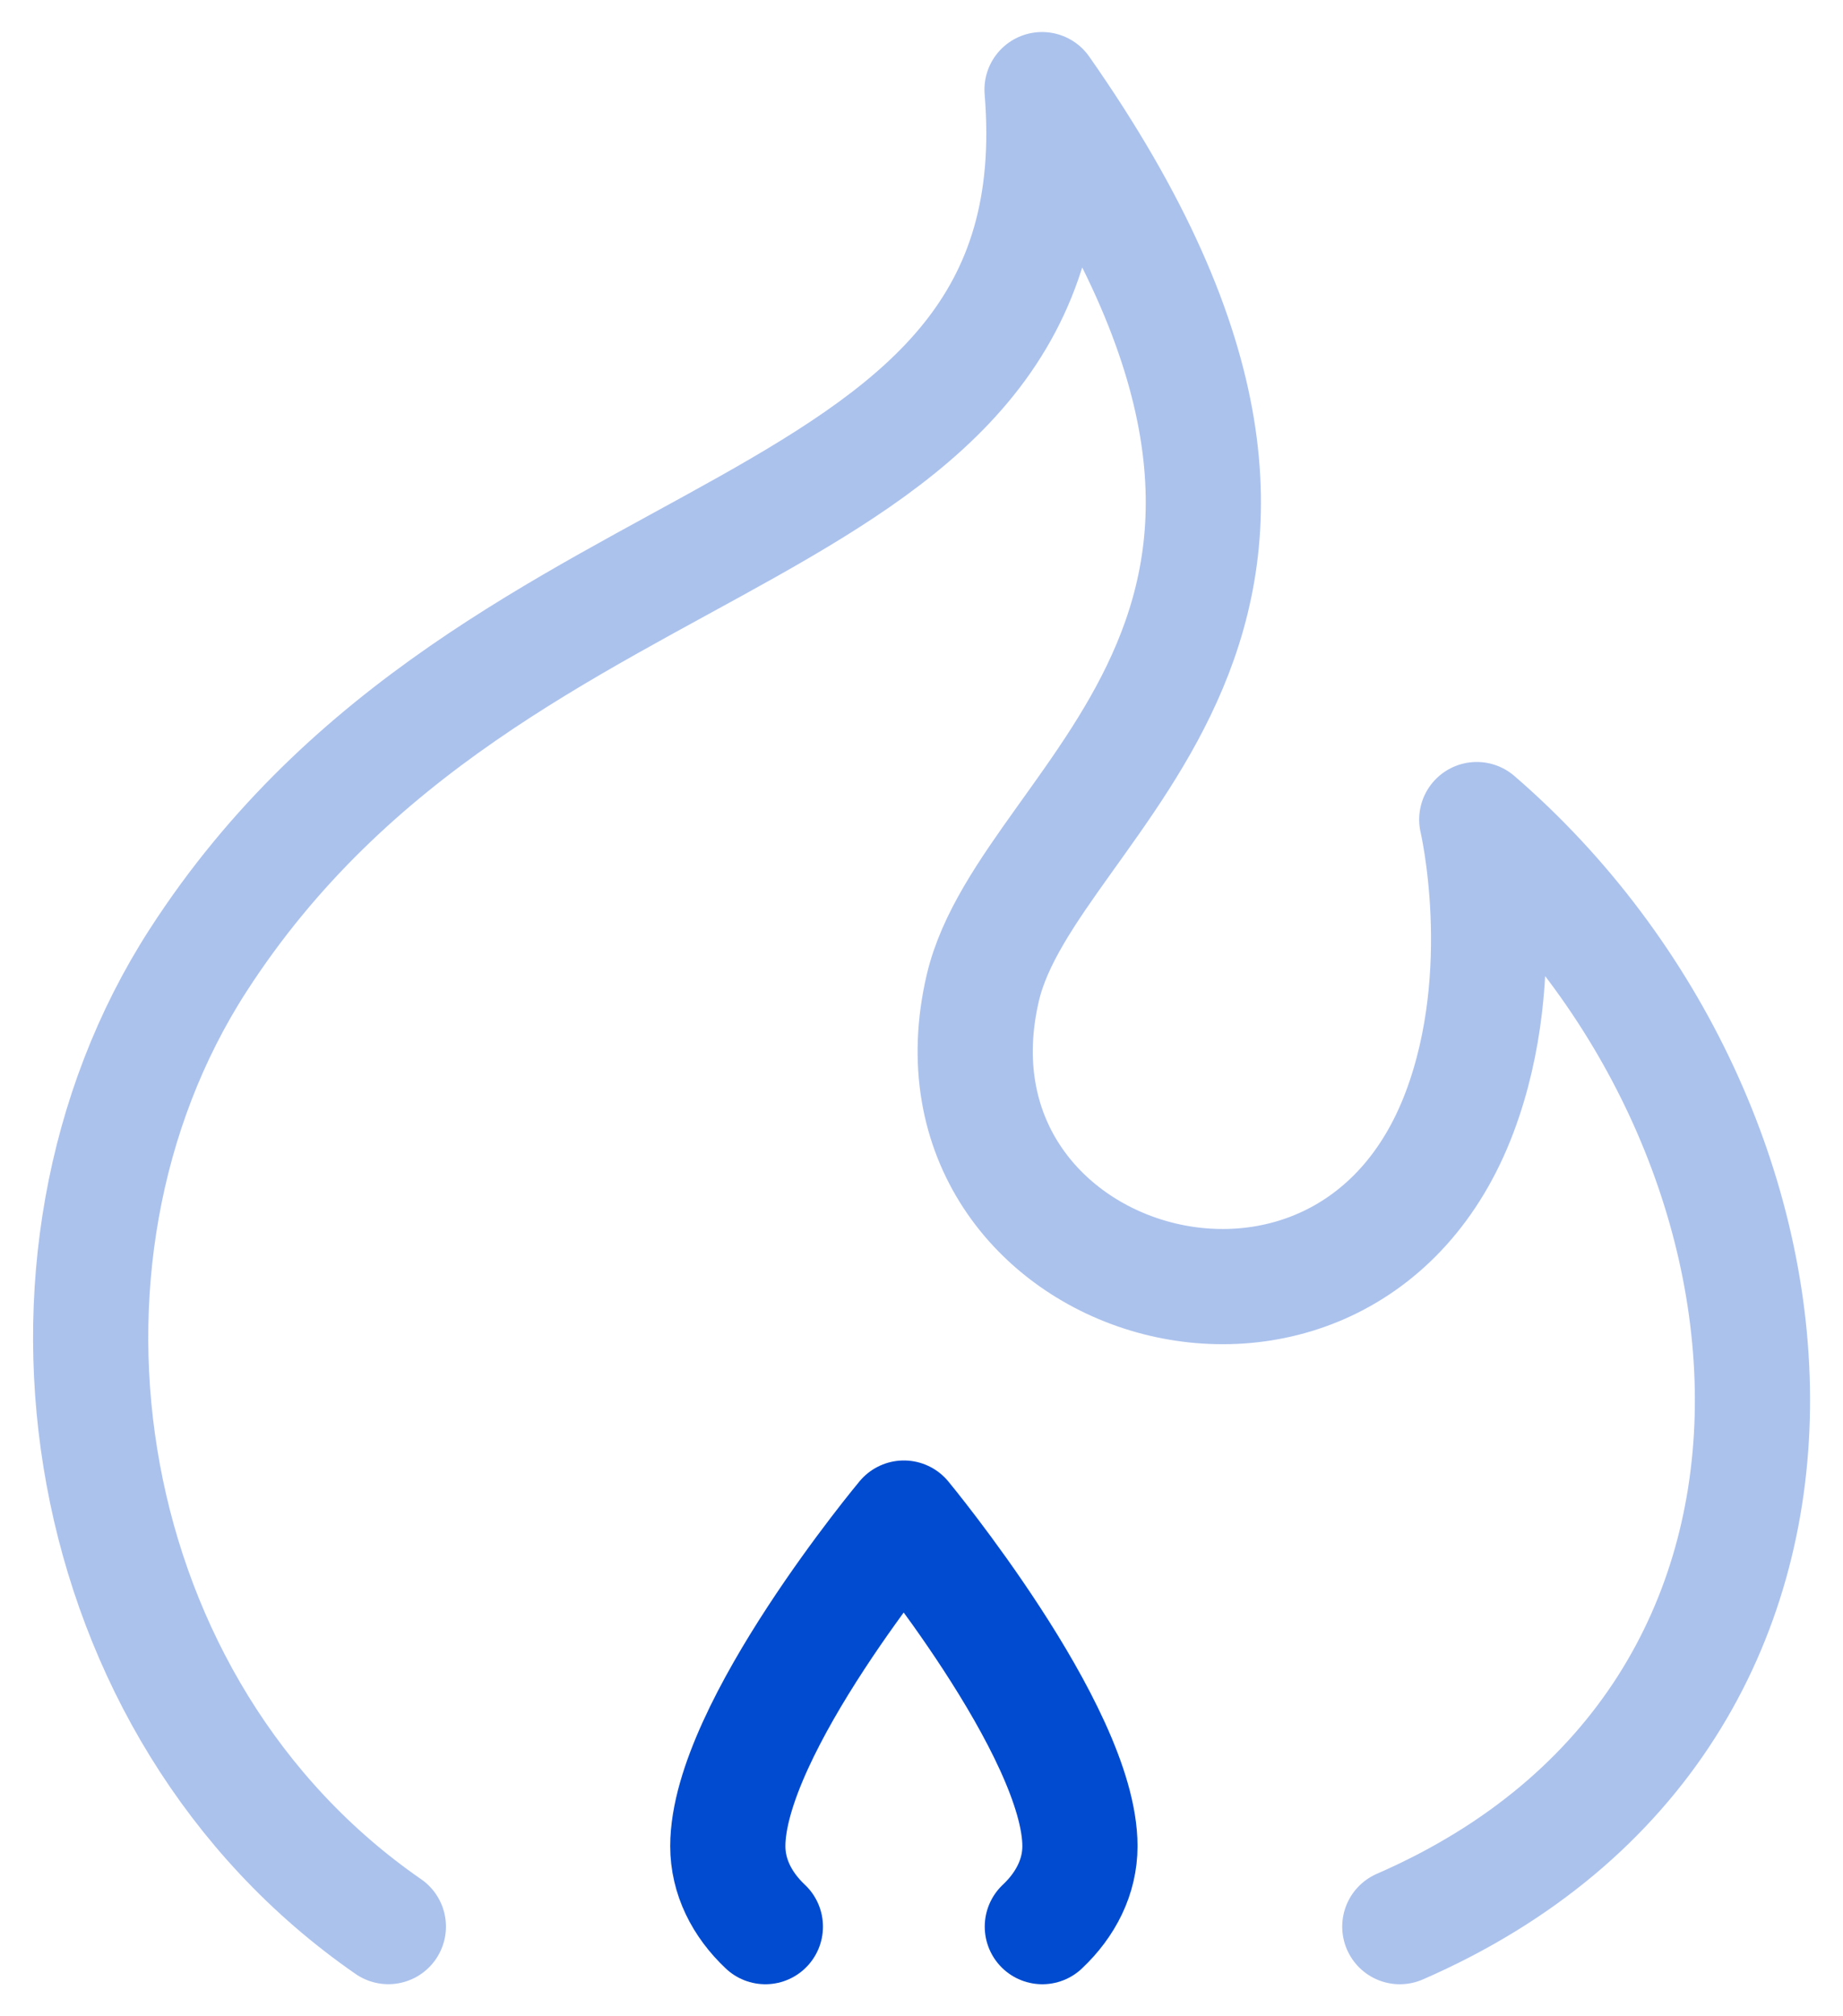 <svg width="32" height="35" viewBox="0 0 32 35" fill="none" xmlns="http://www.w3.org/2000/svg">
<g clip-path="url(#clip0_2713_17468)">
<path d="M24.305 33.444C32.742 29.77 31.749 19.502 25.641 14.227C25.641 14.227 26.263 16.862 25.345 19.302C23.347 24.616 15.853 22.337 17.064 17.15C17.856 13.759 24.59 10.825 18.093 1.556C18.769 9.746 8.673 8.558 3.438 16.673C0.081 21.875 1.304 29.681 6.743 33.443" stroke="#ABC2ED" stroke-width="2" stroke-linecap="round" stroke-linejoin="round"/>
<path d="M13.289 33.444C12.88 33.059 12.637 32.575 12.637 32.047C12.637 30.015 15.694 26.352 15.694 26.352C15.694 26.352 18.751 30.046 18.751 32.047C18.751 32.575 18.507 33.059 18.098 33.444" stroke="#004BD0" stroke-width="2" stroke-linecap="round" stroke-linejoin="round"/>
</g>
<defs>
<clipPath id="clip0_2713_17468">
<rect width="32" height="35" fill="white"/>
</clipPath>
</defs>
</svg>
